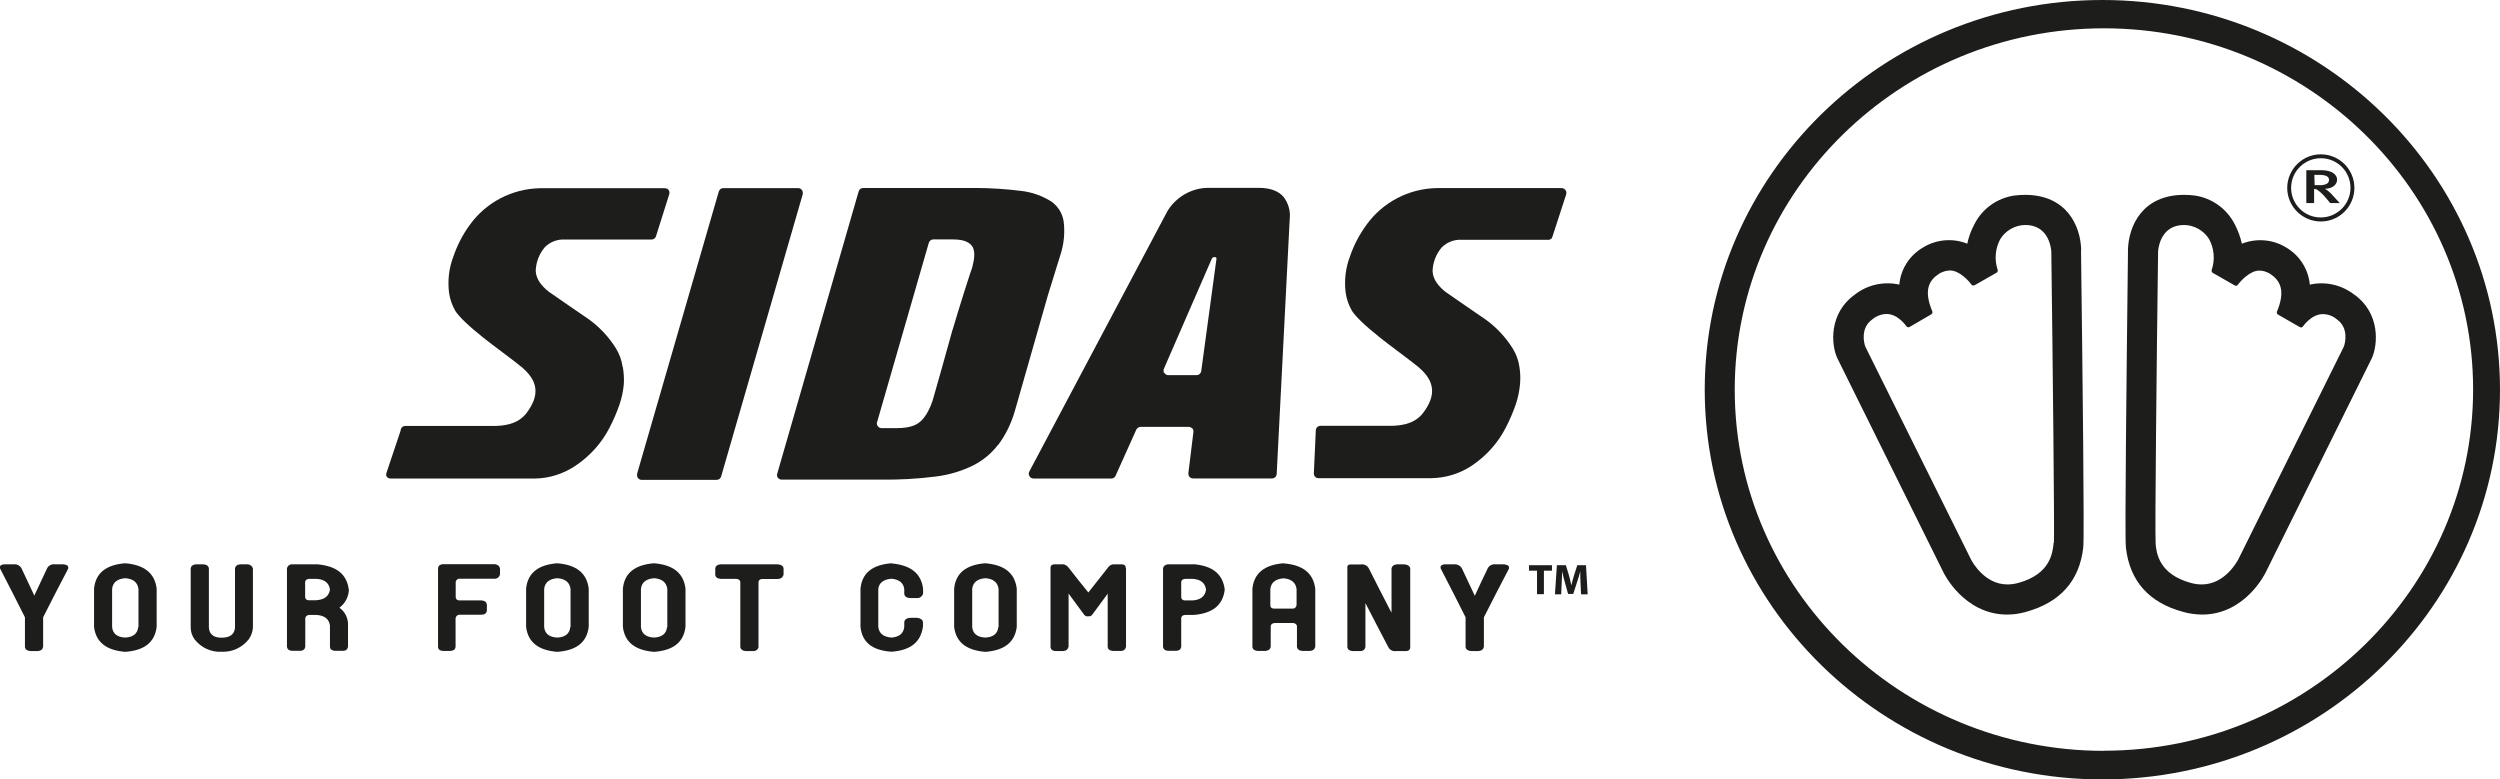 <?xml version="1.0" encoding="UTF-8"?><svg id="Capa_2" xmlns="http://www.w3.org/2000/svg" viewBox="0 0 192.45 60"><defs><style>.cls-1{fill:none;}.cls-1,.cls-2{stroke-width:0px;}.cls-2{fill:#1d1d1b;}</style></defs><g id="Capa_2-2"><path class="cls-1" d="M91.82,44.57h-.59c-.22.02-.3.14-.3.25v1.17c.01.11.08.24.3.24h.59c.6-.04.94-.32,1.02-.82h0c-.07-.51-.41-.79-1.02-.83Z"/><path class="cls-1" d="M92.47,28.57l1.17-8.62s.05-.16-.14-.16c-.1,0-.2.06-.23.16l-3.67,8.43c-.04.1-.04.22,0,.32h.03c.06.11.17.17.29.18h2.19c.18,0,.33-.14.36-.31Z"/><path class="cls-1" d="M98.79,44.51c-.61.05-.95.33-1.01.83v1.26c0,.09.05.24.29.24h1.47c.13,0,.24-.11.25-.25v-1.27c-.06-.5-.4-.78-1.01-.82Z"/><path class="cls-1" d="M9.63,44.51c-.61.05-.95.33-1.01.83v2.93c.05.5.39.77,1.01.81h0c.61-.03.95-.3,1-.81v-2.94c-.06-.5-.4-.78-1.02-.82Z"/><path class="cls-1" d="M75.83,44.51c-.61.05-.95.33-1.01.83v2.93c.05.5.39.77,1.01.81h0c.61-.03.95-.3,1-.81v-2.94c-.06-.5-.4-.78-1.02-.82Z"/><path class="cls-1" d="M42.89,44.51c-.61.05-.95.33-1.01.83v2.93c.05.5.39.77,1.01.81h0c.61-.03.95-.3,1-.81v-2.94c-.06-.5-.4-.78-1.02-.82Z"/><path class="cls-1" d="M24.37,44.57h-.59c-.22.02-.3.14-.3.25v1.16c.01.11.07.24.3.24h.59c.6-.04.94-.32,1.02-.82h0c-.07-.5-.41-.78-1.02-.82Z"/><path class="cls-1" d="M50.33,44.51c-.61.05-.95.33-1.01.83v2.93c.05.5.39.77,1.01.81h0c.61-.03.95-.3,1-.81v-2.94c-.06-.5-.4-.78-1.02-.82Z"/><path class="cls-1" d="M74.89,19.06c-.32-.58-1.01-.63-1.68-.63h-1.36c-.17,0-.32.1-.36.26l-3.98,13.8s-.02.08-.02.12c0,.2.18.36.38.35h1.09c1.18,0,1.69-.27,2.05-.68.12-.13.22-.27.31-.42.24-.4.42-.84.54-1.29.15-.51,1.13-3.99,1.46-5.21h0c.35-1.25,1.46-4.72,1.5-4.75.19-.75.21-1.16.06-1.54Z"/><polygon class="cls-2" points="117.7 43.93 118.32 43.93 118.32 45.74 118.85 45.74 118.85 43.93 119.47 43.93 119.47 43.51 117.7 43.51 117.7 43.93"/><path class="cls-2" d="M121.42,43.51l-.24.75c-.08.25-.16.55-.22.8-.05-.26-.12-.54-.19-.8l-.23-.75h-.69l-.15,2.24h.48l.04-.85c0-.28.03-.62.04-.93.05.3.13.61.21.88l.24.87h.4l.28-.87c.09-.26.19-.58.26-.87,0,.33,0,.65.02.92l.04.85h.51l-.13-2.24h-.68Z"/><path class="cls-2" d="M4.96,43.44h-.73c-.24-.03-.47.08-.59.28-.32.67-.64,1.35-.95,2.02l-.05.11-.05-.11c-.31-.66-.63-1.34-.95-2.02-.12-.19-.33-.3-.55-.28H.31c-.16.02-.26.07-.3.14-.03.08-.02.18.03.25.63,1.21,1.26,2.46,1.88,3.69v2.31c.04.17.17.27.42.29h.58c.25-.03.36-.13.4-.33v-2.27c.62-1.22,1.25-2.46,1.89-3.67.05-.07.06-.16.03-.24-.03-.09-.13-.13-.31-.16Z"/><path class="cls-2" d="M19.06,43.44h-.57c-.25.03-.38.14-.4.34v4.54c-.04.51-.39.77-1.03.77s-.95-.28-.98-.78v-4.54c-.02-.19-.15-.3-.41-.33h-.6c-.23.03-.36.13-.39.31v4.57c0,.32.11.64.3.9.5.64,1.28,1,2.08.95.81.04,1.59-.32,2.09-.96.19-.27.3-.58.32-.9v-4.56c-.06-.18-.22-.3-.41-.31Z"/><path class="cls-2" d="M38.07,43.43h-4.01c-.22.04-.33.14-.34.32v6.08c.03.18.15.27.39.28h.56c.26-.02.39-.13.4-.33v-2.19c.02-.15.15-.27.3-.27h1.69c.25,0,.39-.11.42-.31v-.48c-.03-.18-.16-.29-.41-.31h-1.69c-.23,0-.29-.13-.3-.24v-1.17c.01-.15.15-.27.3-.26h2.67c.21.02.4-.13.44-.34v-.46c-.04-.18-.18-.29-.43-.33Z"/><path class="cls-2" d="M59.91,43.44h-4.45c-.25.03-.38.14-.4.33v.47c.02.19.15.3.41.32h1.23c.22.03.28.15.29.24v5.03c.04.17.17.27.41.29h.62c.05,0,.1-.01.15-.03,0,0,.02-.02.03-.02.05-.02.09-.06.12-.1.03-.04.05-.08.07-.12v-5.04c0-.1.06-.22.28-.24h1.23c.24-.02.36-.13.42-.33v-.46c-.01-.19-.15-.3-.4-.33Z"/><path class="cls-2" d="M68.62,43.36c-1.49.12-2.27.77-2.38,1.97v2.92c.12,1.19.9,1.82,2.39,1.92,1.46-.11,2.25-.73,2.42-1.93v-.36c-.04-.19-.19-.29-.45-.32h-.54c-.27.02-.42.13-.45.33v.36c-.05.51-.38.78-.97.83-.63-.04-.97-.32-1.03-.82v-2.92c.05-.47.4-.74,1.02-.79.6.06.93.33.98.81v.36c.03.19.17.3.43.32h.59c.2,0,.38-.15.43-.35v-.36c-.15-1.2-.95-1.82-2.43-1.96Z"/><path class="cls-2" d="M86.34,43.44h-.66c-.13.02-.25.09-.34.19l-1.52,1.93-.04.05-.04-.05c-.5-.62-1.01-1.25-1.5-1.89-.1-.12-.23-.2-.38-.23h-.65c-.3,0-.34.16-.34.26v6.13c.03.18.16.28.4.29h.57c.24-.02.36-.13.42-.33v-4.1l.1.14c.36.49.73.99,1.09,1.48.04.06.1.1.16.13.05.01.1.01.15,0h.15c.07-.02.12-.06.17-.12.36-.48.73-.99,1.09-1.48l.1-.15v4.1c.02.2.15.3.41.32h.58c.25,0,.38-.12.42-.32v-6.02s-.02-.04-.02-.07c0-.11-.05-.25-.33-.26Z"/><path class="cls-2" d="M108.12,43.44h-.58c-.25.03-.39.14-.42.33v3.39l-.11-.2c-.56-1.09-1.12-2.16-1.65-3.23-.13-.21-.37-.32-.61-.28h-.77c-.22,0-.26.11-.26.19v6.19c.03.17.15.27.4.29h.57c.25,0,.39-.12.42-.33v-3.36l.11.21c.54,1.04,1.09,2.12,1.66,3.19.11.21.35.33.59.29h.73c.3,0,.34-.15.36-.26v-6.13c-.06-.17-.2-.27-.44-.28Z"/><path class="cls-2" d="M115.82,43.44h-.73c-.23-.02-.45.1-.56.3-.32.67-.65,1.35-.95,2.02l-.05.11-.05-.11c-.31-.67-.63-1.34-.95-2.02-.12-.2-.34-.31-.56-.3h-.76c-.16.02-.26.07-.3.14-.03.08-.02.18.03.25.63,1.21,1.26,2.46,1.88,3.69v2.31c.04.17.18.27.42.29h.58c.25-.03.36-.13.41-.33v-2.27c.62-1.22,1.25-2.46,1.89-3.67.05-.07.06-.16.03-.24-.05-.09-.15-.13-.32-.16Z"/><path class="cls-2" d="M98.81,43.36c-1.48.12-2.27.76-2.4,1.95v4.51c.03.17.16.27.41.29h.58c.25-.02.39-.13.42-.34v-1.56c0-.1.07-.22.28-.25h1.46c.21.03.27.15.28.24v1.58c.02.19.15.31.41.33h.59c.24-.02.36-.13.41-.32v-4.47c-.15-1.19-.94-1.83-2.42-1.95ZM99.8,46.6c-.01.13-.12.24-.25.25h-.01s-1.46,0-1.46,0c-.24,0-.29-.15-.29-.24v-1.26c.05-.5.39-.78,1.01-.83.6.04.94.32,1.01.82v1.27Z"/><path class="cls-2" d="M91.86,43.44h-1.97c-.22.04-.34.15-.36.33v6.02c.03.2.16.3.4.31h.58c.26,0,.39-.11.42-.32v-2.19c0-.11.08-.24.3-.25h.63c1.48-.11,2.28-.75,2.42-1.95-.14-1.2-.94-1.84-2.42-1.96ZM92.84,45.4c-.07.5-.42.78-1.02.82h-.59c-.23,0-.29-.14-.3-.24v-1.17c0-.11.08-.23.3-.25h.59c.61.04.95.32,1.02.82h0Z"/><path class="cls-2" d="M75.84,43.36c-1.48.12-2.27.76-2.39,1.95v2.95c.14,1.17.93,1.8,2.4,1.92,1.46-.11,2.27-.73,2.42-1.92v-2.95c-.15-1.19-.94-1.83-2.43-1.95ZM76.85,48.27c-.05.51-.39.78-1,.81h0c-.62-.03-.96-.3-1.01-.81v-2.93c.05-.5.39-.78,1.01-.83.61.04.95.32,1.02.82v2.94Z"/><path class="cls-2" d="M26.85,45.39c-.15-1.19-.94-1.82-2.43-1.95h-1.97c-.18.01-.34.15-.36.33v6.02c.03.2.16.3.41.31h.58c.26,0,.39-.11.42-.32v-2.19c.02-.15.15-.25.3-.25h.58c.61.04.95.32,1.02.81v1.64c0,.12.07.3.42.31h.57c.25,0,.36-.11.4-.32v-1.72c0-.48-.22-.94-.61-1.24l-.05-.04.05-.04c.42-.33.66-.83.68-1.36ZM24.38,46.21h-.59c-.23,0-.29-.14-.3-.24v-1.16c0-.11.08-.23.3-.25h.59c.61.04.95.32,1.02.82h0c-.07.5-.42.78-1.02.82Z"/><path class="cls-2" d="M9.63,43.36c-1.48.12-2.27.76-2.39,1.95v2.95c.14,1.17.93,1.8,2.4,1.92,1.48-.11,2.27-.73,2.42-1.92v-2.95c-.15-1.19-.95-1.83-2.43-1.95ZM10.64,48.27c-.05.51-.39.78-1,.81h0c-.62-.03-.96-.3-1.01-.81v-2.93c.05-.5.39-.78,1.01-.83.61.04.95.32,1.02.82v2.94Z"/><path class="cls-2" d="M42.89,43.36c-1.48.12-2.27.76-2.39,1.95v2.95c.14,1.17.93,1.8,2.4,1.92,1.48-.11,2.27-.73,2.42-1.92v-2.95c-.15-1.19-.94-1.83-2.43-1.95ZM43.9,48.27c-.05.51-.39.78-1,.81h0c-.62-.03-.96-.3-1.01-.81v-2.93c.05-.5.39-.78,1.01-.83.61.04.95.32,1.02.82v2.94Z"/><path class="cls-2" d="M50.34,43.36c-1.48.12-2.27.76-2.39,1.95v2.95c.14,1.17.93,1.8,2.4,1.92,1.48-.11,2.27-.73,2.42-1.92v-2.95c-.15-1.19-.94-1.83-2.43-1.95ZM51.35,48.27c-.05.51-.39.78-1,.81h0c-.62-.03-.96-.3-1.01-.81v-2.93c.05-.5.39-.78,1.01-.83.61.04.95.32,1.02.82v2.94Z"/><path class="cls-2" d="M47.93,28.25c-.07-.52-.25-1.01-.53-1.46-.55-.87-1.26-1.63-2.1-2.23,0,0-2.85-1.95-3.05-2.1-.56-.44-.99-.98-1.01-1.61.02-.67.27-1.31.7-1.82.41-.41.98-.63,1.56-.59h6.64c.17,0,.32-.1.36-.26l1.02-3.23c.02-.08.02-.16,0-.24-.06-.15-.21-.23-.36-.22h-9.63c-2.12.05-4.1,1.08-5.35,2.8-.55.75-.98,1.58-1.28,2.46-.34.89-.45,1.85-.33,2.8.07.49.24.96.48,1.38.25.41.99,1.14,2.19,2.09.43.36,2.43,1.82,2.96,2.27.86.75,1.43,1.68.66,3.01-.4.69-.96,1.49-2.87,1.49h-6.79c-.2,0-.36.16-.36.36l-1.09,3.25c-.13.46.36.44.36.44h11.02c1.14-.01,2.25-.36,3.19-1,1.1-.74,2-1.74,2.6-2.91.3-.58.56-1.18.77-1.79.17-.5.28-1.02.33-1.55.03-.44,0-.89-.07-1.32Z"/><path class="cls-2" d="M120.55,14.7c-.06-.14-.21-.23-.36-.22h-9.63c-2.12.05-4.1,1.08-5.35,2.8-.55.75-.99,1.58-1.29,2.46-.34.89-.45,1.85-.33,2.8.07.49.24.96.48,1.38.25.41.99,1.14,2.19,2.09.43.36,2.43,1.82,2.96,2.27.86.75,1.43,1.68.66,3.01-.4.69-.96,1.49-2.87,1.49h-5.36c-.2,0-.36.16-.36.36l-.15,3.28c-.02.2.13.38.33.39.01,0,.02,0,.03,0h8.66c1.12-.01,2.22-.35,3.15-.97,1.1-.74,2-1.74,2.6-2.91.3-.58.56-1.18.77-1.79.17-.5.28-1.02.33-1.55.04-.44.03-.88-.04-1.32-.07-.52-.25-1.01-.53-1.46-.55-.87-1.26-1.63-2.1-2.23,0,0-2.85-1.95-3.05-2.1-.56-.44-.99-.98-1.01-1.61.02-.67.27-1.31.7-1.82.41-.41.98-.63,1.56-.59h6.7c.1-.02.19-.08.24-.16v-.03s.02-.04.03-.06l1.06-3.26c.02-.08.01-.16-.01-.24Z"/><path class="cls-2" d="M49.05,36.48c-.05.19.06.39.25.45.03,0,.06.01.09.01h5.78c.16,0,.29-.1.34-.25l6.29-21.76s0-.06,0-.09c0-.2-.16-.36-.36-.36h-5.76c-.16,0-.3.11-.35.27l-6.29,21.73h0Z"/><path class="cls-2" d="M91.79,32.97c.06.08.09.18.08.28l-.39,3.18s0,.03,0,.04c0,.2.16.36.36.36h6.08c.19,0,.35-.15.36-.34l1-19.59c.08-.62-.09-1.25-.47-1.74-.4-.47-1.05-.7-1.92-.7h-3.94c-1.26.03-2.42.71-3.08,1.79l-10.64,20.06c-.09.18,0,.4.17.49.05.02.1.03.15.04h6c.14,0,.26-.08.32-.2l1.6-3.56c.06-.13.19-.21.33-.22h3.69c.11,0,.21.04.28.12ZM89.63,28.7h-.03c-.04-.1-.04-.22,0-.32l3.67-8.43c.03-.1.12-.17.23-.16.19,0,.14.16.14.16l-1.17,8.62c-.03.18-.18.31-.36.31h-2.19c-.12,0-.23-.08-.29-.18Z"/><path class="cls-2" d="M76.84,34.25c.58-.78,1.01-1.66,1.28-2.6l2.55-8.93.96-3.1c.27-.83.36-1.7.25-2.57-.09-.62-.43-1.17-.94-1.53-.69-.44-1.47-.72-2.29-.82-1.2-.15-2.41-.23-3.62-.23h-8.57c-.17,0-.31.1-.36.26l-6.26,21.7s-.03.09-.03.13c0,.2.16.36.36.36h7.65c1.42.02,2.83-.06,4.24-.24.97-.12,1.92-.4,2.81-.83.77-.38,1.44-.93,1.96-1.61ZM73.33,25.37h0c-.33,1.21-1.31,4.69-1.46,5.2-.12.45-.3.89-.54,1.29-.09.15-.2.29-.31.42-.36.41-.87.68-2.05.68h-1.09c-.2,0-.37-.15-.38-.35,0-.04,0-.08.02-.12l3.98-13.8c.05-.16.2-.27.36-.26h1.36c.67,0,1.36.05,1.68.63.15.39.13.79-.06,1.54-.04.03-1.14,3.51-1.5,4.76Z"/><path class="cls-2" d="M178.15,14.55c.09,0,.18.01.25.07.25.18.46.39.65.62l.33.39h.73l-.55-.6c-.17-.2-.37-.37-.59-.5.59,0,.94-.33.94-.7s-.36-.73-1.23-.73h-1.14v2.53h.6v-1.08ZM178.52,13.46c.55,0,.77.14.77.39,0,.12-.07.24-.18.3-.19.09-.4.13-.61.1h-.32l-.02-.79h.36Z"/><path class="cls-2" d="M178.66,17.05c1.43,0,2.58-1.16,2.58-2.59,0-1.43-1.16-2.58-2.59-2.58-1.42,0-2.57,1.16-2.58,2.58,0,1.43,1.16,2.59,2.59,2.59ZM178.66,12.18h0c1.26,0,2.28,1.02,2.28,2.28,0,1.26-1.03,2.28-2.29,2.28-1.26,0-2.28-1.02-2.28-2.28,0-1.26,1.03-2.28,2.29-2.28Z"/><path class="cls-2" d="M161.84,0c-16.88,0-30.61,13.46-30.61,30s13.73,30,30.61,30,30.61-13.46,30.61-30S178.72,0,161.84,0ZM161.96,57.8c-15.67,0-28.42-12.47-28.42-27.8s12.76-27.82,28.42-27.82,28.42,12.47,28.42,27.8-12.76,27.81-28.42,27.81Z"/><path class="cls-2" d="M160.21,19.23c-.05-1.85-1.12-4.23-4.32-4.23-.27,0-.54.02-.81.05-1.34.19-2.5,1.02-3.1,2.23-.25.46-.43.96-.54,1.48-1.14-.46-2.43-.33-3.47.33-1,.61-1.66,1.65-1.76,2.82-1.2-.27-2.47.01-3.44.78-1.98,1.42-1.82,3.83-1.34,4.87l8.19,16.53s1.55,3.22,4.89,3.22c.49,0,.98-.07,1.46-.21,2.63-.73,4.11-2.39,4.4-4.96v-.04c.09-.63-.05-13.19-.17-22.59v-.28ZM158.08,41.79v.09c-.08.69-.25,2.32-2.7,2.99-.28.08-.56.12-.85.12-1.75,0-2.7-1.72-2.8-1.92l-8.13-16.37c-.11-.26-.41-1.46.54-2.12.31-.26.69-.4,1.09-.41.89,0,1.52.94,1.53.95.05.07.16.1.24.05l1.68-.98c.07-.05.1-.14.07-.22-.71-1.69-.21-2.43.54-2.91.25-.15.53-.23.82-.24.73,0,1.46.81,1.65,1.09.06.07.16.09.24.05l1.7-.97c.08-.05.11-.14.08-.22-.26-.78-.19-1.64.2-2.36.41-.67,1.14-1.08,1.93-1.09,1.69,0,1.96,1.56,2,2.02.11,8.29.25,21.7.2,22.46Z"/><path class="cls-2" d="M181.24,22.69c-.97-.76-2.23-1.05-3.43-.78-.11-1.17-.76-2.21-1.76-2.82-1.03-.66-2.32-.78-3.47-.33-.11-.51-.3-1.01-.54-1.48-.61-1.21-1.77-2.04-3.1-2.23-.27-.03-.54-.05-.81-.05-3.2,0-4.27,2.38-4.32,4.23v.27c-.11,9.4-.25,21.97-.16,22.59v.05c.29,2.58,1.77,4.25,4.4,4.96.47.14.96.2,1.46.21,3.34,0,4.87-3.19,4.89-3.22l8.19-16.53c.47-1.04.64-3.45-1.34-4.87ZM180.42,26.7h0s-8.12,16.37-8.12,16.37c-.11.2-1.06,1.92-2.81,1.92-.29,0-.57-.04-.85-.12-2.45-.67-2.63-2.3-2.7-2.99v-.09c-.06-.76.08-14.17.19-22.45.04-.46.31-2.02,2-2.02.79.01,1.51.42,1.93,1.09.39.73.46,1.58.2,2.36-.03.08,0,.18.07.23l1.7.97c.08.05.19.03.24-.05.2-.28.93-1.09,1.65-1.09.29,0,.57.09.82.24.73.48,1.25,1.22.54,2.92-.03.08,0,.17.07.22l1.69.97c.08.05.18.03.24-.05,0,0,.64-.95,1.53-.95.4,0,.79.15,1.09.41.93.66.63,1.85.52,2.11Z"/></g></svg>